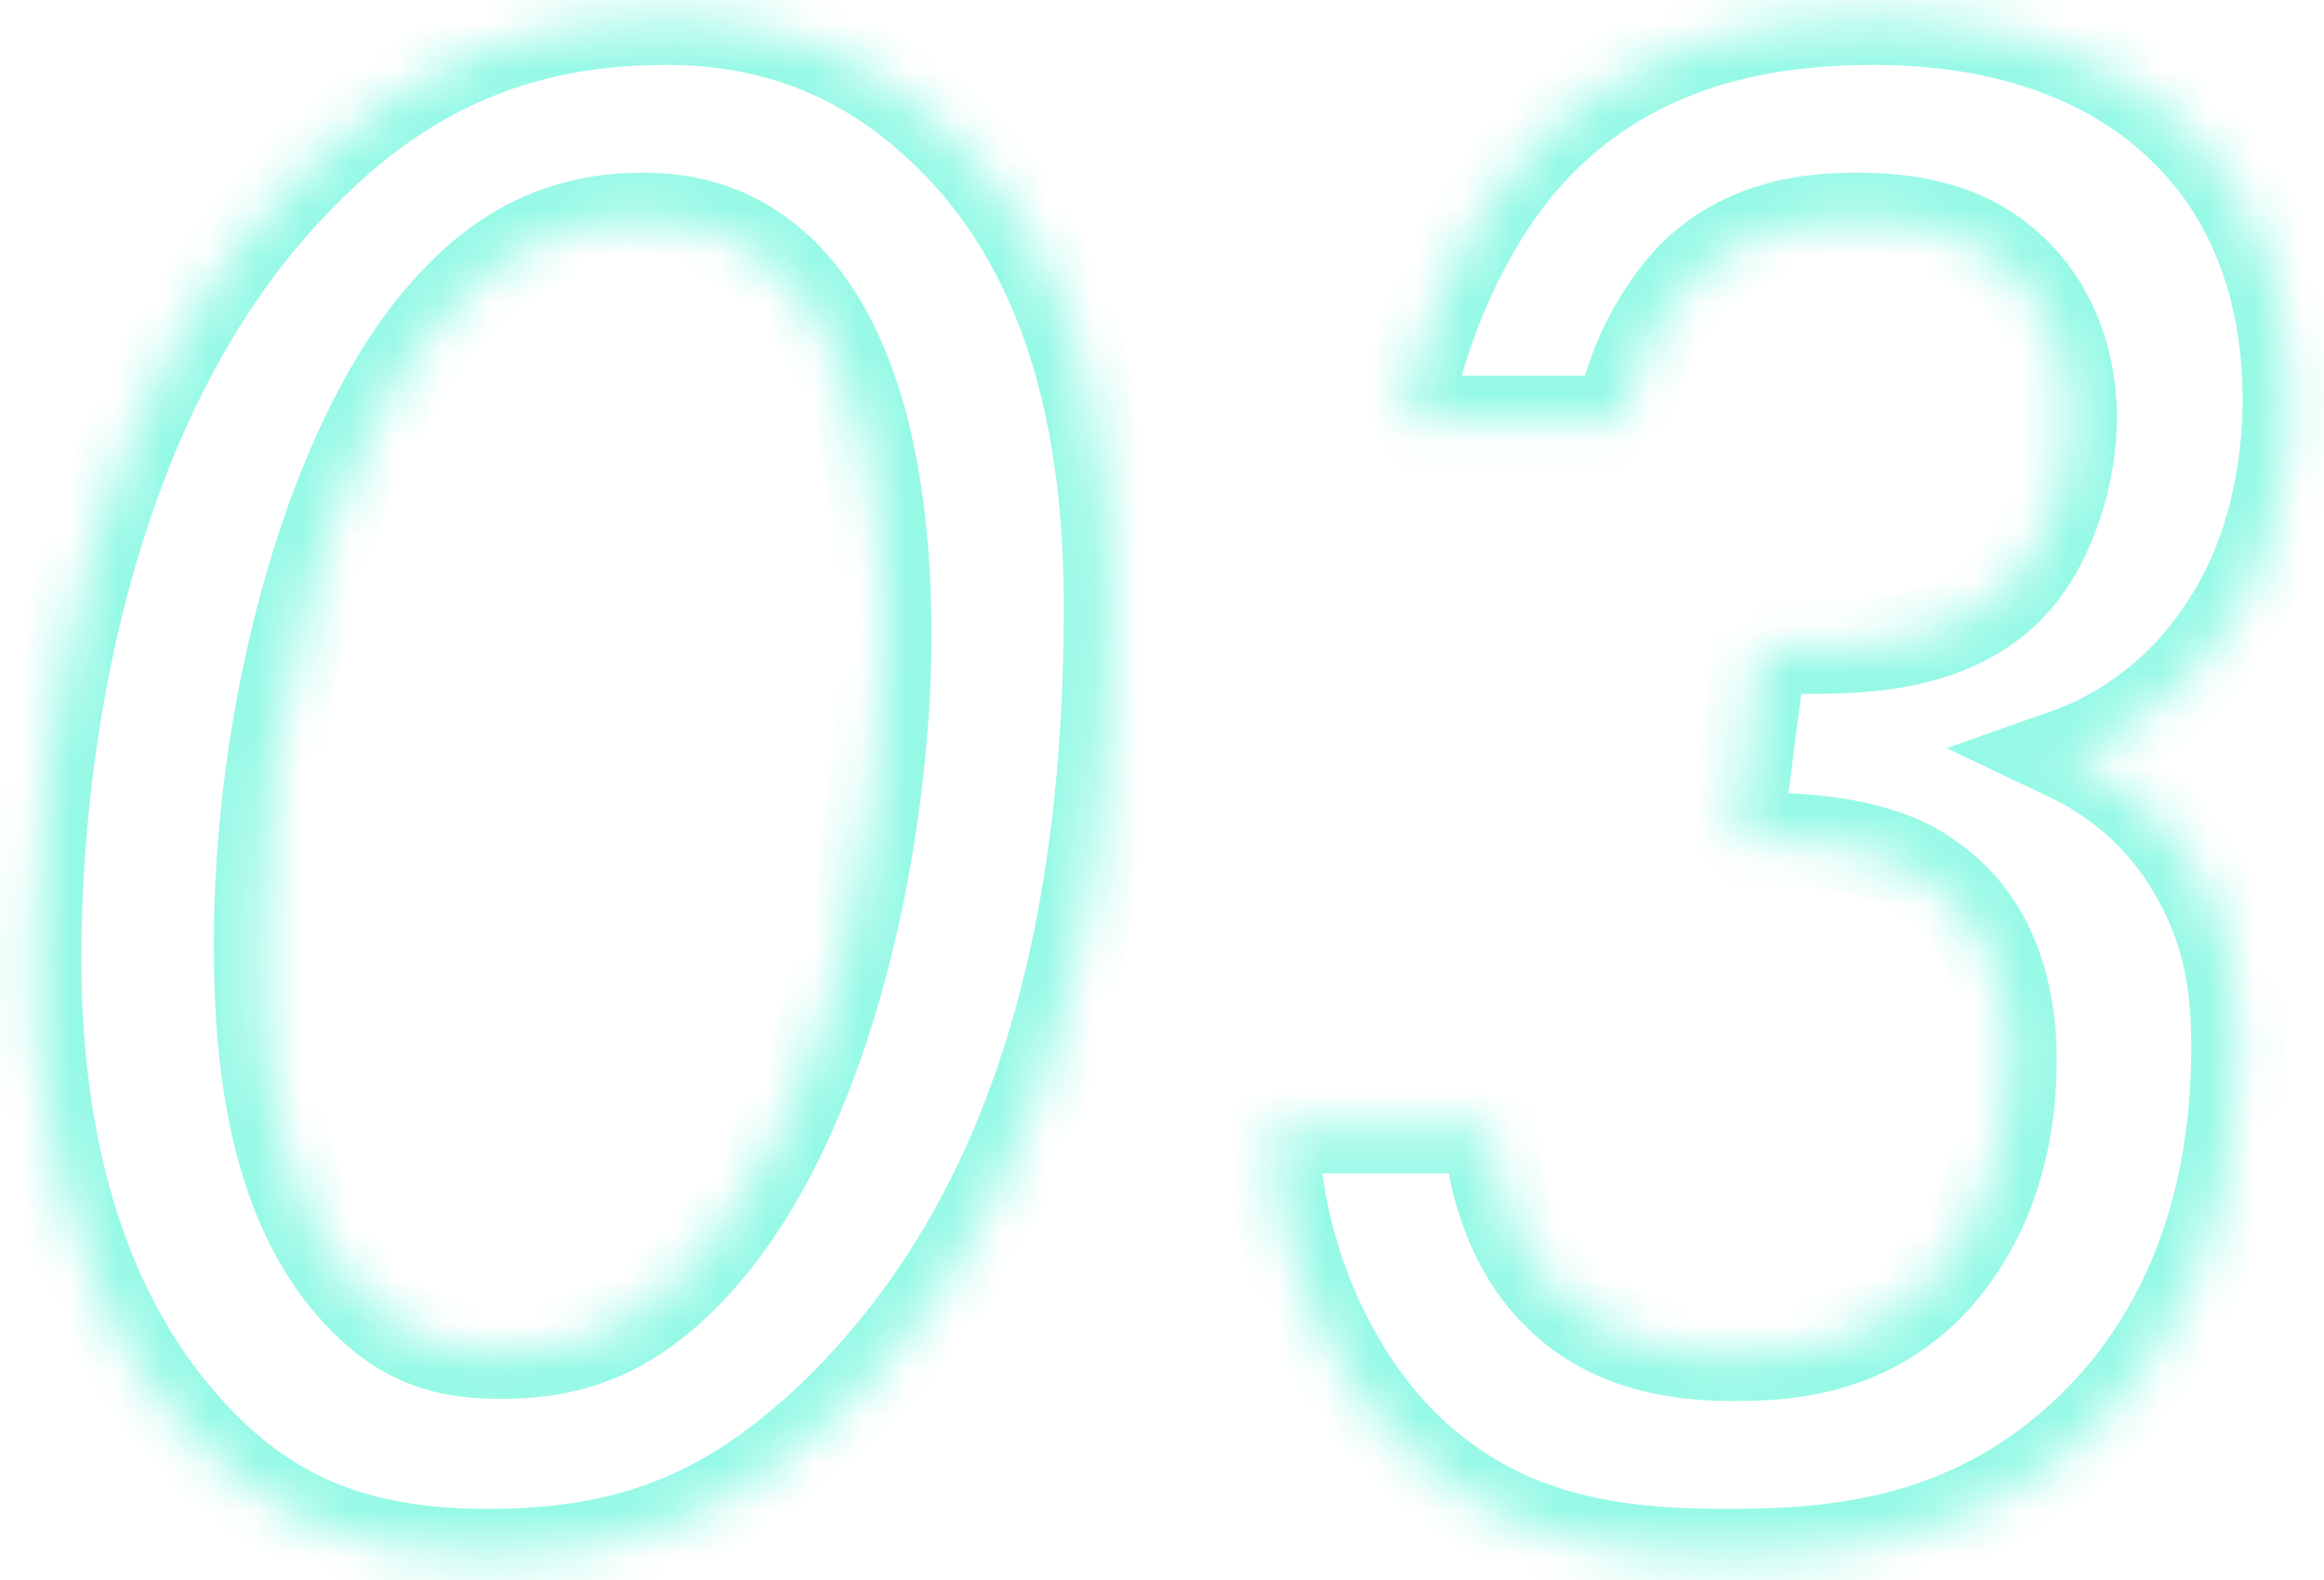 <svg xmlns="http://www.w3.org/2000/svg" fill="none" viewBox="0 0 50 34">
  <mask id="a" fill="#fff">
    <path d="M10.495 33.47c-3.024 0-4.992-.913-6.72-2.977C1.135 27.373.75 23.15.75 20.653c0-4.992 1.2-12.48 5.856-17.04C8.815 1.405 11.263.397 14.335.397c2.256 0 4.224.72 5.952 2.352 3.168 2.976 3.6 7.392 3.6 10.32 0 8.4-2.256 13.68-5.664 17.136-2.4 2.4-4.608 3.264-7.728 3.264Zm3.312-28.753c-1.68 0-2.928.672-3.936 1.728C7.183 9.181 5.599 15.23 5.599 20.27c0 2.352.24 5.664 2.256 7.68.912.912 1.776 1.152 2.928 1.152 1.584 0 2.736-.48 3.936-1.68 3.168-3.216 4.32-9.696 4.32-13.728 0-1.92-.192-5.952-2.352-7.92-.864-.768-1.776-1.056-2.88-1.056Zm21.089 4.368h-4.704c.384-2.16 1.392-4.416 2.784-5.904C35.232.781 38.16.397 40.32.397c1.536 0 4.512.24 6.672 2.352 1.296 1.248 2.256 3.168 2.256 5.856 0 1.824-.48 3.552-1.296 4.8-1.104 1.776-2.64 2.544-3.456 2.832 1.008.48 1.92 1.2 2.64 2.352.816 1.344 1.008 2.544 1.008 3.936 0 4.032-1.488 6.576-3.024 8.112-2.592 2.592-5.568 2.832-7.968 2.832-2.544 0-5.04-.336-7.152-2.544-1.44-1.536-2.544-3.936-2.64-6.672h4.704c.048 1.296.576 2.736 1.488 3.6 1.104 1.104 2.592 1.296 3.744 1.296 1.248 0 2.784-.144 4.128-1.44.528-.528 1.824-2.016 1.824-4.896 0-.912-.144-2.88-1.872-3.984-.336-.24-1.344-.768-3.408-.768h-.624l.528-4.128h1.008c1.392 0 3.12-.096 4.32-1.296.864-.864 1.344-2.4 1.344-3.648 0-1.488-.624-2.64-1.44-3.312-1.008-.864-2.304-.96-3.168-.96-1.008 0-2.304.144-3.408 1.152-.144.144-1.296 1.248-1.632 3.216Z"/>
  </mask>
  <path fill="#96F9E6" d="m3.775 30.493.767-.642-.004-.004-.763.646Zm2.832-26.88.7.715.007-.008-.707-.707Zm13.68-.864-.687.727.002.002.685-.729Zm-2.064 27.456.707.707.005-.005-.712-.702ZM9.87 6.445l.713.701.005-.005.005-.005-.723-.69ZM7.855 27.95l-.707.707.707-.707Zm6.864-.528.707.707.005-.005-.712-.702Zm1.968-21.648.673-.74-.009-.007-.664.747ZM10.495 32.47c-1.411 0-2.512-.212-3.438-.627-.92-.412-1.728-1.05-2.515-1.99l-1.534 1.283c.94 1.124 1.981 1.973 3.232 2.533 1.247.558 2.642.801 4.255.801v-2Zm-5.957-2.622c-2.4-2.836-2.787-6.749-2.787-9.194h-2c0 2.547.38 7.082 3.26 10.486l1.527-1.292Zm-2.787-9.194c0-4.917 1.196-12.056 5.555-16.325l-1.399-1.43C.955 7.75-.249 15.587-.249 20.654h2ZM7.314 4.32c2.021-2.021 4.215-2.923 7.02-2.923v-2c-3.338 0-6.04 1.114-8.434 3.51L7.314 4.32Zm7.02-2.923c2.014 0 3.732.63 5.266 2.08l1.373-1.455C19.051.207 16.833-.603 14.335-.603v2Zm5.268 2.081c2.842 2.67 3.285 6.701 3.285 9.591h2c0-2.966-.422-7.767-3.916-11.049l-1.369 1.458Zm3.285 9.591c0 8.213-2.2 13.213-5.376 16.434l1.424 1.404c3.64-3.69 5.952-9.25 5.952-17.838h-2ZM17.516 29.5c-1.133 1.132-2.179 1.861-3.27 2.315-1.092.453-2.287.655-3.751.655v2c1.655 0 3.124-.23 4.517-.808 1.392-.579 2.65-1.481 3.918-2.749l-1.414-1.414Zm-3.71-25.782c-1.993 0-3.492.816-4.659 2.038l1.447 1.38c.85-.89 1.847-1.418 3.213-1.418v-2ZM9.158 5.744C7.648 7.281 6.52 9.656 5.767 12.21A29.342 29.342 0 0 0 4.6 20.27h2c0-2.425.382-5.102 1.087-7.494.711-2.414 1.72-4.43 2.898-5.63L9.157 5.744ZM4.6 20.27c0 1.202.06 2.706.397 4.188.336 1.48.963 3.011 2.152 4.2l1.414-1.415c-.828-.828-1.328-1.96-1.616-3.228-.288-1.266-.347-2.595-.347-3.745h-2Zm2.549 8.387c.541.542 1.105.918 1.736 1.15.624.229 1.256.295 1.899.295v-2c-.51 0-.885-.053-1.21-.173-.316-.116-.64-.315-1.011-.686l-1.414 1.414Zm3.635 1.445c.897 0 1.719-.137 2.503-.47.781-.331 1.473-.836 2.14-1.503l-1.414-1.414c-.533.533-1.018.869-1.508 1.077-.488.207-1.034.31-1.721.31v2Zm4.648-1.978c1.759-1.785 2.897-4.4 3.601-6.998.709-2.617 1.007-5.334 1.007-7.432h-2c0 1.934-.278 4.473-.938 6.909-.664 2.454-1.685 4.686-3.095 6.117l1.425 1.404Zm4.608-14.43c0-.986-.049-2.555-.388-4.15-.335-1.573-.983-3.317-2.29-4.509l-1.348 1.478c.852.776 1.38 2.032 1.682 3.447.296 1.393.344 2.8.344 3.734h2ZM17.35 5.026c-1.07-.952-2.229-1.309-3.544-1.309v2c.892 0 1.558.22 2.215.804l1.33-1.495Zm17.545 4.06v1h.844l.142-.833-.986-.168Zm-4.704 0-.985-.176-.209 1.175h1.194v-1Zm2.784-5.905-.729-.685-.001.002.73.683Zm14.016-.432-.7.715.006.005.694-.72Zm.96 10.656-.837-.547-.006.01-.006.01.849.527Zm-3.456 2.832-.333-.943-2.282.806 2.185 1.04.43-.903Zm2.64 2.352.855-.519-.007-.01-.848.53ZM45.12 30.637l.707.707-.707-.707ZM30 30.925l-.73.684.007.007.723-.69Zm-2.64-6.672v-1h-1.036l.037 1.035.999-.035Zm4.704 0 1-.037-.036-.963h-.964v1Zm1.488 3.6.707-.707-.01-.01-.01-.009-.687.726Zm7.872-.144.694.72.007-.006.006-.007-.707-.707Zm-.048-8.88-.581.814.02.015.023.014.538-.843Zm-4.032-.768-.992-.127-.144 1.127h1.136v-1Zm.528-4.128v-1h-.88l-.112.873.992.127Zm5.232-8.256-.65.76.007.006.007.006.636-.772Zm-6.576.192-.674-.738-.017.015-.016.016.707.707Zm-1.632 2.216h-4.704v2h4.704v-2Zm-3.72 1.175c.358-2.011 1.297-4.077 2.53-5.396l-1.46-1.366c-1.55 1.657-2.628 4.103-3.039 6.412l1.97.35Zm2.529-5.394c1.972-2.098 4.553-2.469 6.615-2.469v-2c-2.258 0-5.533.398-8.073 3.1l1.458 1.37Zm6.615-2.469c1.481 0 4.108.244 5.973 2.067l1.398-1.43c-2.455-2.4-5.78-2.637-7.371-2.637v2Zm5.978 2.072c1.09 1.05 1.95 2.705 1.95 5.136h2c0-2.945-1.06-5.13-2.562-6.576l-1.388 1.44Zm1.95 5.136c0 1.664-.44 3.194-1.133 4.253l1.674 1.094c.94-1.437 1.459-3.363 1.459-5.347h-2Zm-1.145 4.272c-.948 1.525-2.264 2.178-2.94 2.417l.666 1.886c.956-.337 2.712-1.22 3.972-3.247l-1.698-1.056Zm-3.037 4.263a5.127 5.127 0 0 1 2.222 1.98l1.696-1.06a7.126 7.126 0 0 0-3.058-2.726l-.86 1.806Zm2.215 1.968c.693 1.14.863 2.144.863 3.417h2c0-1.51-.213-2.907-1.153-4.455l-1.71 1.038Zm.863 3.417c0 3.756-1.375 6.049-2.731 7.405l1.414 1.414c1.716-1.715 3.317-4.51 3.317-8.819h-2Zm-2.731 7.405c-2.3 2.3-4.93 2.54-7.261 2.54v2c2.47 0 5.792-.242 8.675-3.126l-1.414-1.414Zm-7.261 2.54c-2.458 0-4.605-.328-6.43-2.236l-1.445 1.382c2.4 2.509 5.245 2.853 7.875 2.853v-2ZM30.73 30.24c-1.272-1.357-2.283-3.525-2.37-6.023l-2 .07c.105 2.974 1.302 5.606 2.91 7.321l1.46-1.368Zm-3.37-4.988h4.704v-2H27.36v2Zm3.705-.963c.055 1.49.653 3.204 1.8 4.29l1.375-1.453c-.678-.642-1.136-1.81-1.177-2.91l-1.998.073Zm1.78 4.27c1.393 1.393 3.224 1.59 4.451 1.59v-2c-1.077 0-2.222-.189-3.037-1.004l-1.414 1.414Zm4.451 1.59c1.326 0 3.193-.15 4.822-1.721l-1.388-1.44c-1.059 1.021-2.264 1.16-3.434 1.16v2Zm4.835-1.734c.648-.647 2.117-2.375 2.117-5.603h-2c0 2.532-1.123 3.78-1.531 4.19l1.414 1.413Zm2.117-5.603c0-.947-.131-3.42-2.334-4.826l-1.076 1.685c1.253.8 1.41 2.264 1.41 3.141h2Zm-2.29-4.798c-.533-.38-1.753-.954-3.99-.954v2c1.891 0 2.687.482 2.827.582l1.162-1.628Zm-3.99-.954h-.624v2h.624v-2Zm.368 1.127.528-4.128-1.984-.254-.528 4.128 1.984.254Zm-.464-3.255h1.008v-2h-1.008v2Zm1.008 0c1.37 0 3.505-.066 5.027-1.589l-1.414-1.414c-.878.877-2.199 1.003-3.613 1.003v2Zm5.027-1.589c1.104-1.103 1.637-2.925 1.637-4.355h-2c0 1.066-.426 2.316-1.051 2.941l1.414 1.414Zm1.637-4.355c0-1.775-.749-3.215-1.804-4.084L42.468 6.45c.577.475 1.076 1.34 1.076 2.54h2Zm-1.79-4.071c-1.298-1.113-2.917-1.2-3.818-1.2v2c.827 0 1.8.104 2.517.718l1.302-1.518Zm-3.818-1.2c-1.094 0-2.701.152-4.082 1.413l1.348 1.477c.827-.755 1.812-.89 2.734-.89v-2Zm-4.115 1.444c-.182.182-1.52 1.471-1.91 3.755l1.97.336c.283-1.652 1.248-2.571 1.354-2.677l-1.414-1.414Z" mask="url(#a)"/>
</svg>